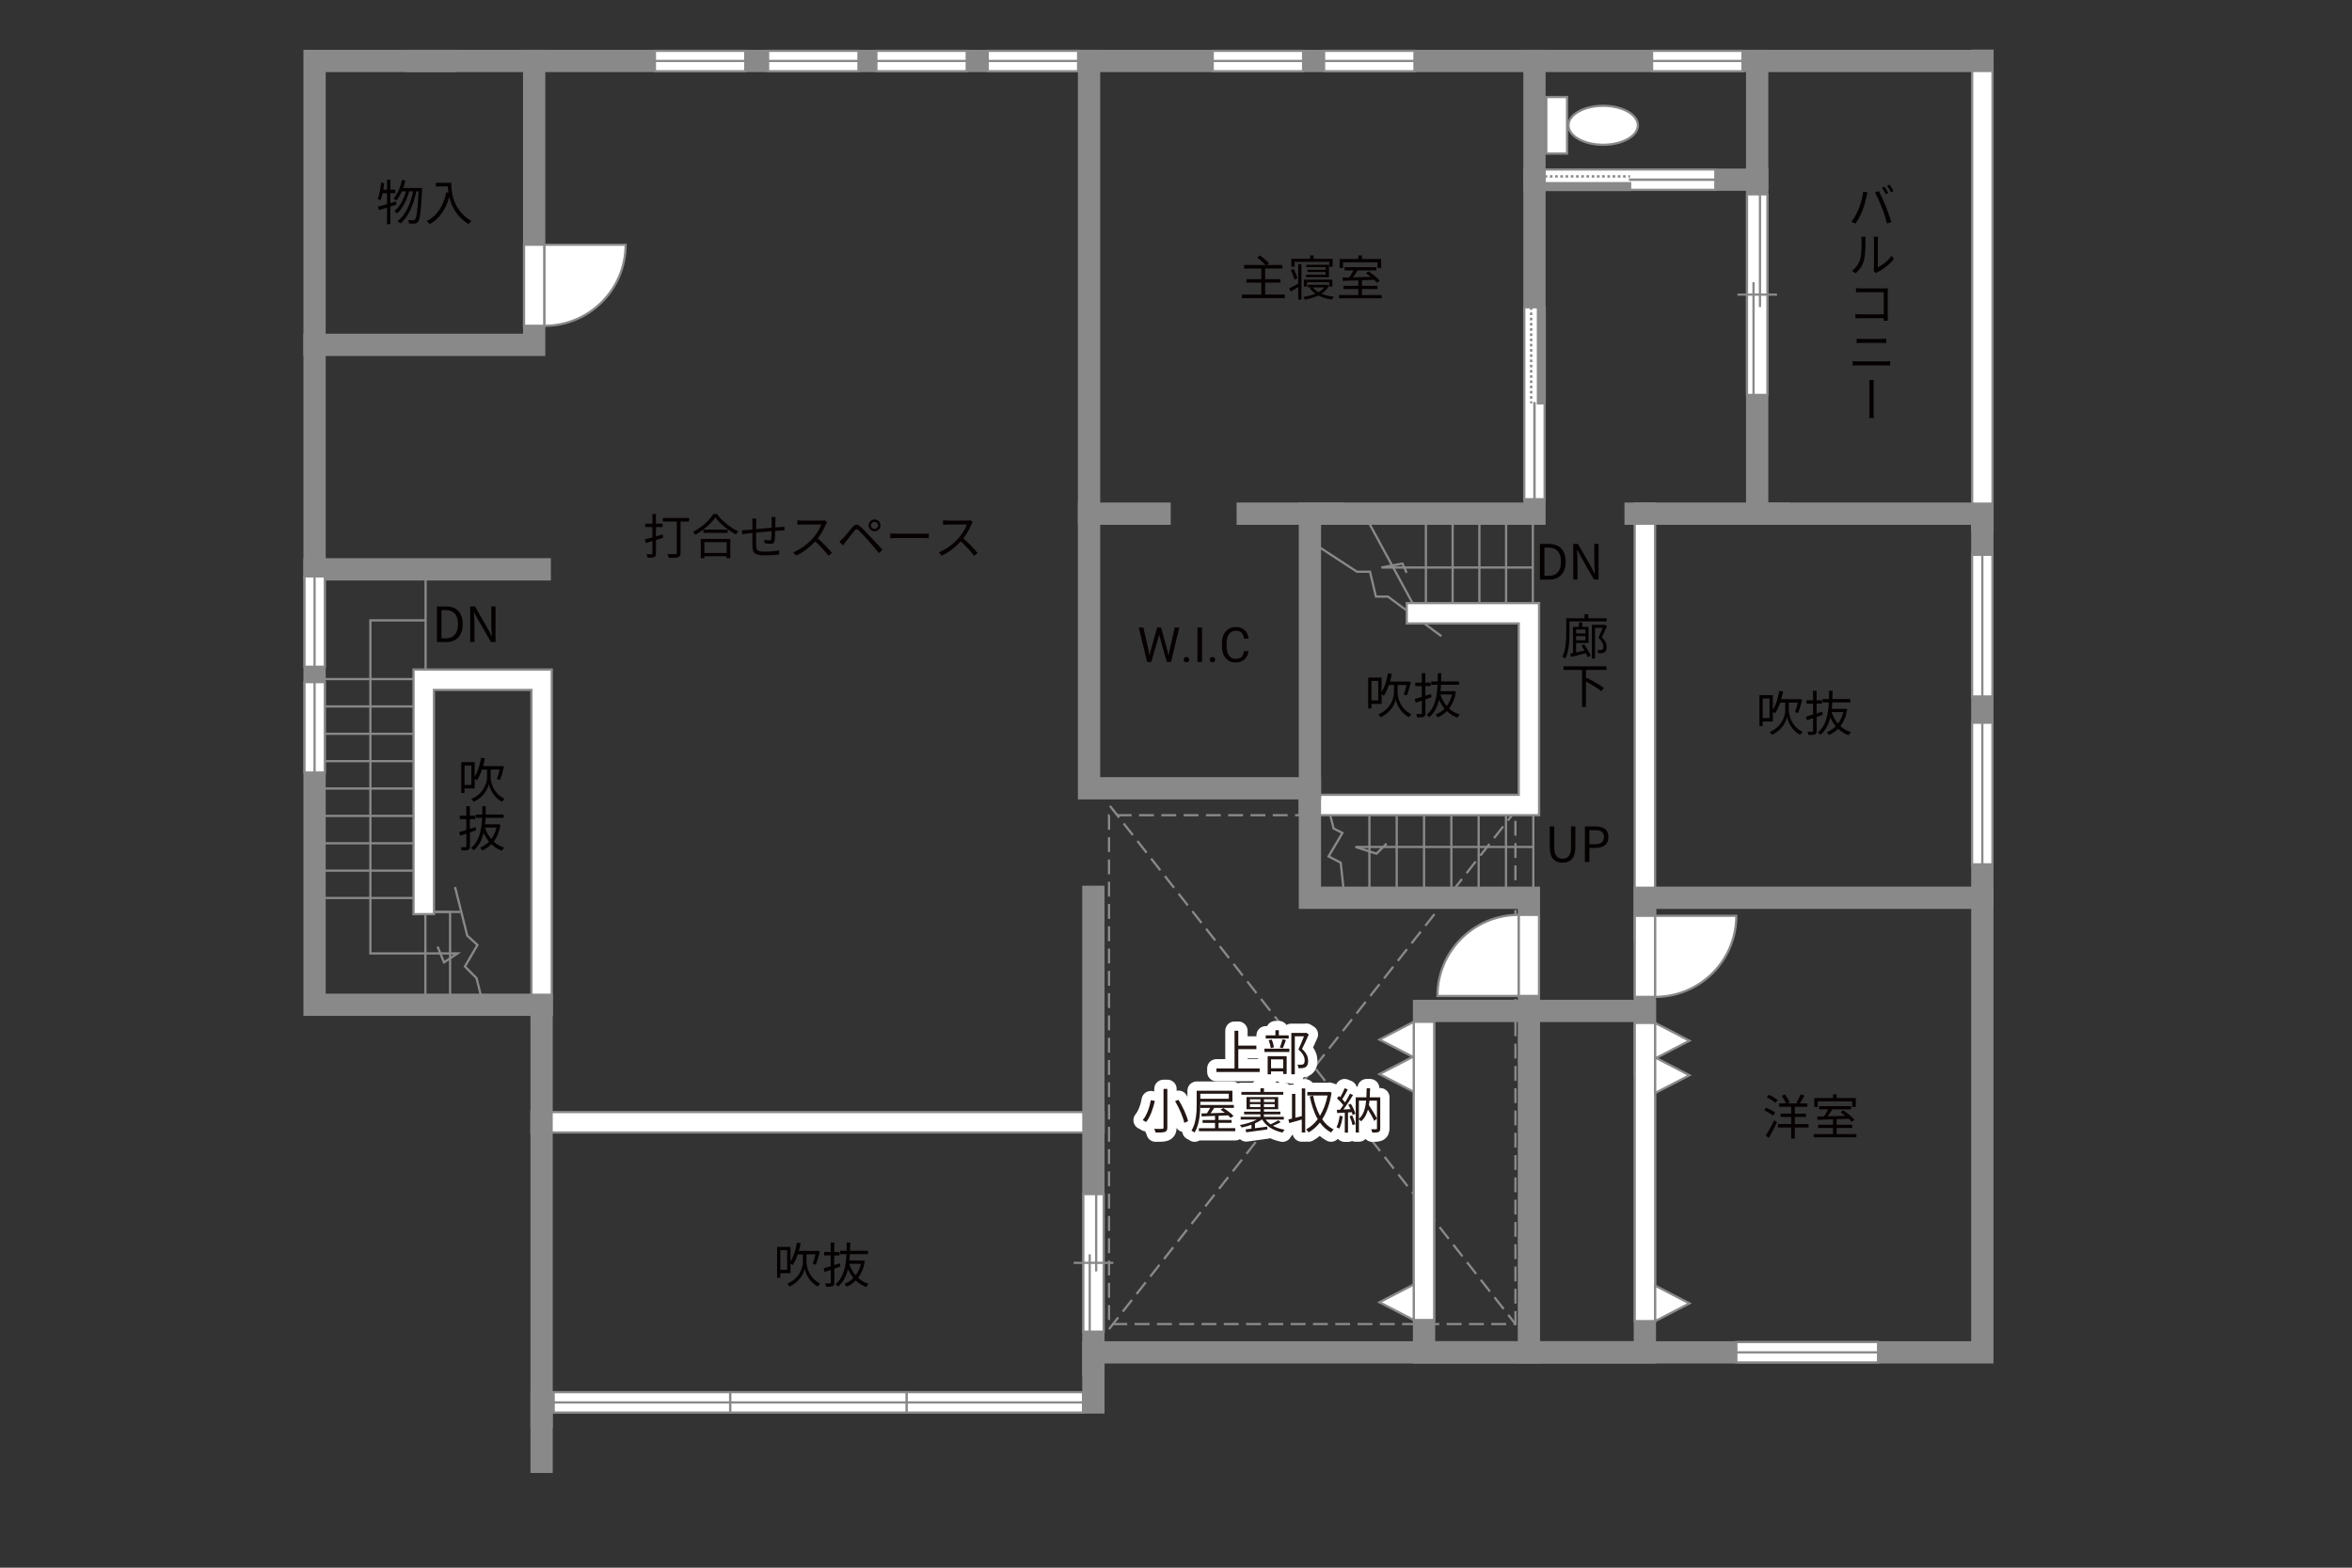 <?xml version="1.0" encoding="UTF-8"?><svg xmlns="http://www.w3.org/2000/svg" viewBox="0 0 630 420"><rect x="0" y="0" width="630" height="420" fill="#333333" stroke="none"/><defs><style>.cls-1{fill:#040000;}.cls-2{fill:#060001;}.cls-3,.cls-4{fill:#fff;}.cls-5{fill:#231815;}.cls-6{fill:#888988;}.cls-7{stroke-dasharray:0 0 0 0 .7 0 0 .7;}.cls-7,.cls-8,.cls-9,.cls-10,.cls-11,.cls-12,.cls-13{fill:none;}.cls-7,.cls-9{stroke:#888988;}.cls-7,.cls-9,.cls-10{stroke-width:.65px;}.cls-8{stroke:#fff;stroke-linejoin:round;stroke-width:4.97px;}.cls-10,.cls-11,.cls-4,.cls-12,.cls-13{stroke:#898989;}.cls-11{stroke-linecap:square;stroke-width:5.97px;}.cls-4,.cls-12,.cls-13{stroke-width:.6px;}.cls-13{stroke-dasharray:0 0 3.98 1.99;}</style></defs><g id="kan"><line class="cls-12" x1="115.62" y1="244.31" x2="123.35" y2="244.31"/><polyline class="cls-12" points="121.89 237.66 125.16 250.68 127.89 253.17 124.53 258.94 127.64 262.05 128.92 267.11"/><rect class="cls-12" x="113.94" y="244.31" width="6.62" height="24.05"/><line class="cls-12" x1="112.45" y1="240.58" x2="85.42" y2="240.58"/><line class="cls-12" x1="112.45" y1="233.25" x2="85.42" y2="233.25"/><line class="cls-12" x1="112.45" y1="225.92" x2="85.42" y2="225.92"/><line class="cls-12" x1="112.45" y1="218.59" x2="85.42" y2="218.59"/><line class="cls-12" x1="112.45" y1="211.25" x2="85.42" y2="211.25"/><line class="cls-12" x1="112.45" y1="203.92" x2="85.42" y2="203.92"/><line class="cls-12" x1="112.45" y1="196.59" x2="85.42" y2="196.59"/><line class="cls-12" x1="112.45" y1="189.26" x2="85.42" y2="189.26"/><line class="cls-12" x1="112.45" y1="181.93" x2="85.42" y2="181.93"/><line class="cls-12" x1="114" y1="179.38" x2="114" y2="154.77"/><polyline class="cls-12" points="114 166.2 99.21 166.2 99.21 255.43 122.54 255.43 118.93 257.84 117.21 253.61"/><polyline class="cls-12" points="355.84 216.54 357.22 221.97 359.58 223.15 355.87 229.44 359.12 231.12 359.94 238.76"/><line class="cls-12" x1="366.81" y1="217.84" x2="366.81" y2="238.25"/><line class="cls-12" x1="374.12" y1="217.84" x2="374.12" y2="238.25"/><line class="cls-12" x1="381.44" y1="217.84" x2="381.44" y2="238.25"/><line class="cls-12" x1="388.76" y1="217.84" x2="388.76" y2="238.25"/><line class="cls-12" x1="396.07" y1="217.84" x2="396.07" y2="238.25"/><line class="cls-12" x1="403.39" y1="217.84" x2="403.39" y2="238.25"/><line class="cls-12" x1="410.71" y1="217.84" x2="410.71" y2="238.25"/><polyline class="cls-12" points="410.71 226.91 363.07 226.91 368.7 228.71 371.4 226.01"/><polyline class="cls-12" points="386.08 170.43 371.75 159.83 368.55 159.83 366.96 153.16 363.45 153.16 352.92 146.29"/><line class="cls-12" x1="378.36" y1="161.57" x2="365.94" y2="138.71"/><line class="cls-12" x1="381.94" y1="138.93" x2="381.94" y2="162.48"/><line class="cls-12" x1="389.1" y1="138.93" x2="389.1" y2="162.48"/><line class="cls-12" x1="396.26" y1="138.93" x2="396.26" y2="162.48"/><line class="cls-12" x1="403.42" y1="138.93" x2="403.42" y2="162.48"/><line class="cls-12" x1="410.58" y1="138.93" x2="410.58" y2="162.48"/><polyline class="cls-12" points="410.58 152.04 370.01 152.04 375.66 150.98 376.78 153.47"/><polyline class="cls-13" points="350.87 218.4 297.06 218.4 297.06 354.73 405.92 354.73 405.92 216.41"/><line class="cls-13" x1="297.31" y1="215.91" x2="405.92" y2="354.73"/><line class="cls-13" x1="297.06" y1="356.09" x2="405.3" y2="218.03"/></g><g id="_外壁"><polygon class="cls-4" points="142.34 271.92 142.34 184.85 116.24 184.85 116.24 244.91 110.77 244.91 110.77 179.38 147.8 179.38 147.8 269.19 147.81 271.92 142.34 271.92 142.34 271.92"/><polygon class="cls-4" points="142.34 303.4 142.34 297.93 295.61 297.93 295.61 303.4 142.34 303.4 142.34 303.4"/><polygon class="cls-4" points="437.86 252.2 437.86 134.89 443.33 134.89 443.33 252.2 437.86 252.2 437.86 252.2"/><polygon class="cls-4" points="350.87 218.4 348.13 218.4 348.13 212.93 406.79 212.93 406.79 167.03 376.8 167.03 376.8 161.57 412.26 161.57 412.26 218.4 350.87 218.4 350.87 218.4"/><polygon class="cls-4" points="528.25 142.34 528.25 13.6 533.71 13.6 533.71 142.34 528.25 142.34 528.25 142.34"/><line class="cls-11" x1="111.77" y1="16.33" x2="530.98" y2="16.33"/><polyline class="cls-11" points="470.67 16.33 470.67 137.62 530.98 137.62 530.98 362.31 292.87 362.31 292.87 375.73 145.07 375.73 145.07 391.64"/><polyline class="cls-11" points="145.07 379.54 145.07 269.19 84.26 269.19 84.26 16.33 119.22 16.33"/><line class="cls-11" x1="292.87" y1="365.79" x2="292.87" y2="240.27"/><rect class="cls-11" x="381.44" y="270.84" width="59.15" height="91.47"/><polyline class="cls-11" points="440.59 285.26 440.59 240.52 530.98 240.52"/><polyline class="cls-11" points="409.53 362.31 409.53 240.52 350.87 240.52 350.87 137.62 411.02 137.62 411.02 16.33"/><line class="cls-11" x1="411.02" y1="48.14" x2="470.67" y2="48.14"/><line class="cls-11" x1="476.38" y1="137.62" x2="438.11" y2="137.62"/><polyline class="cls-11" points="291.71 16.33 291.71 211.19 350.87 211.19"/><line class="cls-11" x1="357.08" y1="137.62" x2="334.22" y2="137.62"/><line class="cls-11" x1="310.6" y1="137.62" x2="291.71" y2="137.62"/><polyline class="cls-11" points="84.26 92.39 143.08 92.39 143.08 16.33"/><line class="cls-11" x1="144.57" y1="152.53" x2="84.26" y2="152.53"/></g><g id="_建距"><g><polygon class="cls-4" points="84.26 182.75 81.55 182.75 81.55 206.97 87.01 206.97 87.01 182.75 84.26 182.75"/><line class="cls-12" x1="84.26" y1="206.97" x2="84.26" y2="182.75"/></g><g><polygon class="cls-4" points="84.26 154.42 81.55 154.42 81.55 178.63 87.01 178.63 87.01 154.42 84.26 154.42"/><line class="cls-12" x1="84.26" y1="178.63" x2="84.26" y2="154.42"/></g><g><polygon class="cls-4" points="199.63 16.33 199.63 13.62 175.42 13.62 175.42 19.09 199.63 19.09 199.63 16.33"/><line class="cls-12" x1="175.42" y1="16.33" x2="199.63" y2="16.33"/></g><g><polygon class="cls-4" points="229.95 16.33 229.95 13.62 205.74 13.62 205.74 19.09 229.95 19.09 229.95 16.33"/><line class="cls-12" x1="205.74" y1="16.33" x2="229.95" y2="16.33"/></g><g><polygon class="cls-4" points="258.95 16.33 258.95 13.62 234.74 13.62 234.74 19.09 258.95 19.09 258.95 16.33"/><line class="cls-12" x1="234.74" y1="16.33" x2="258.95" y2="16.33"/></g><g><polygon class="cls-4" points="288.78 16.33 288.78 13.62 264.56 13.62 264.56 19.09 288.78 19.09 288.78 16.33"/><line class="cls-12" x1="264.56" y1="16.33" x2="288.78" y2="16.33"/></g><g><polygon class="cls-4" points="349.05 16.33 349.05 13.62 324.83 13.62 324.83 19.09 349.05 19.09 349.05 16.33"/><line class="cls-12" x1="324.83" y1="16.33" x2="349.05" y2="16.33"/></g><g><polygon class="cls-4" points="378.88 16.33 378.88 13.62 354.66 13.62 354.66 19.09 378.88 19.09 378.88 16.33"/><line class="cls-12" x1="354.66" y1="16.33" x2="378.88" y2="16.33"/></g><g><polygon class="cls-4" points="466.74 16.33 466.74 13.62 442.52 13.62 442.52 19.09 466.74 19.09 466.74 16.33"/><line class="cls-12" x1="442.52" y1="16.33" x2="466.74" y2="16.33"/></g><g><polygon class="cls-4" points="530.98 186.59 533.69 186.59 533.69 148.63 528.23 148.63 528.23 186.59 530.98 186.59"/><line class="cls-12" x1="530.98" y1="148.63" x2="530.98" y2="186.59"/></g><g><polygon class="cls-4" points="530.98 231.57 533.69 231.57 533.69 193.62 528.23 193.62 528.23 231.57 530.98 231.57"/><line class="cls-12" x1="530.98" y1="193.62" x2="530.98" y2="231.57"/></g><g><polygon class="cls-4" points="465.09 362.31 465.09 365.02 503.05 365.02 503.05 359.55 465.09 359.55 465.09 362.31"/><line class="cls-12" x1="503.05" y1="362.31" x2="465.09" y2="362.31"/></g><g><polygon class="cls-4" points="242.83 375.73 242.83 378.44 290.1 378.44 290.1 372.98 242.83 372.98 242.83 375.73"/><line class="cls-12" x1="290.1" y1="375.73" x2="242.83" y2="375.73"/></g><g><polygon class="cls-4" points="195.57 375.73 195.57 378.44 242.83 378.44 242.83 372.98 195.57 372.98 195.57 375.73"/><line class="cls-12" x1="242.83" y1="375.73" x2="195.57" y2="375.73"/></g><g><polygon class="cls-4" points="148.3 375.73 148.3 378.44 195.57 378.44 195.57 372.98 148.3 372.98 148.3 375.73"/><line class="cls-12" x1="195.57" y1="375.73" x2="148.3" y2="375.73"/></g><g><polygon class="cls-4" points="143.08 87.29 140.37 87.29 140.37 65.56 145.84 65.56 145.84 87.29 143.08 87.29"/><path class="cls-4" d="M145.84,87.29v-21.73h21.74c0,12-9.73,21.73-21.74,21.73"/></g><g><polygon class="cls-4" points="409.53 245.1 412.24 245.1 412.24 266.83 406.77 266.83 406.77 245.1 409.53 245.1"/><path class="cls-4" d="M406.77,245.1v21.73h-21.74c0-12,9.73-21.73,21.74-21.73"/></g><g><polygon class="cls-4" points="440.59 267.08 437.88 267.08 437.88 245.35 443.35 245.35 443.35 267.08 440.59 267.08"/><path class="cls-4" d="M443.35,267.08v-21.73h21.74c0,12-9.73,21.73-21.74,21.73"/></g><g><polygon class="cls-4" points="292.87 319.91 290.16 319.91 290.16 356.76 295.63 356.76 295.63 319.91 292.87 319.91"/><line class="cls-12" x1="298.19" y1="338.33" x2="287.6" y2="338.33"/><line class="cls-12" x1="293.62" y1="340.62" x2="293.62" y2="319.91"/><line class="cls-12" x1="291.89" y1="356.76" x2="291.89" y2="336.05"/></g><g><polygon class="cls-4" points="470.67 52.06 467.95 52.06 467.95 105.81 473.42 105.81 473.42 52.06 470.67 52.06"/><line class="cls-12" x1="475.98" y1="78.93" x2="465.39" y2="78.93"/><line class="cls-12" x1="471.42" y1="82.26" x2="471.42" y2="52.06"/><line class="cls-12" x1="469.69" y1="105.81" x2="469.69" y2="75.6"/></g><g><g><polygon class="cls-4" points="440.59 353.95 437.88 353.95 437.88 274.05 443.35 274.05 443.35 353.95 440.59 353.95"/><polygon class="cls-4" points="443.35 353.95 452.53 349.19 443.35 344.43 443.35 353.95"/></g><polygon class="cls-4" points="443.35 283.57 452.53 278.82 443.35 274.05 443.35 283.57"/><polygon class="cls-4" points="443.35 292.83 452.53 288.07 443.35 283.31 443.35 292.83"/></g><g><g><polygon class="cls-4" points="381.44 353.65 384.15 353.65 384.15 273.75 378.68 273.75 378.68 353.65 381.44 353.65"/><polygon class="cls-4" points="378.68 353.65 369.5 348.89 378.68 344.13 378.68 353.65"/></g><polygon class="cls-4" points="378.68 283.27 369.5 278.52 378.68 273.75 378.68 283.27"/><polygon class="cls-4" points="378.68 292.53 369.5 287.77 378.68 283.01 378.68 292.53"/></g><g><polygon class="cls-4" points="410.99 82.32 408.28 82.32 408.28 133.75 413.74 133.75 413.74 82.32 410.99 82.32"/><rect class="cls-6" x="411.97" y="82.32" width="1.77" height="25.71"/><rect class="cls-9" x="411.97" y="82.32" width="1.77" height="25.71"/><line class="cls-7" x1="410.13" y1="82.32" x2="410.13" y2="108.04"/><path class="cls-3" d="M411.02,108.03l-.07,25.71,.07-25.71Z"/><line class="cls-10" x1="411.02" y1="107.71" x2="411.02" y2="133.81"/></g><g><polygon class="cls-4" points="413.75 48.12 413.75 45.4 459.47 45.4 459.47 50.87 413.75 50.87 413.75 48.12"/><rect class="cls-6" x="413.75" y="49.1" width="22.86" height="1.77"/><rect class="cls-9" x="413.75" y="49.1" width="22.86" height="1.77"/><line class="cls-7" x1="413.75" y1="47.26" x2="436.61" y2="47.26"/><path class="cls-3" d="M436.61,48.14l22.86-.07-22.86,.07Z"/><line class="cls-10" x1="436.32" y1="48.14" x2="459.53" y2="48.14"/></g><g><rect class="cls-4" x="414.19" y="25.99" width="5.56" height="15.15"/><path class="cls-4" d="M429.42,28.34c-5.13,0-9.3,2.34-9.3,5.23s4.17,5.22,9.3,5.22,9.3-2.34,9.3-5.22-4.16-5.23-9.3-5.23Z"/></g></g><g id="_文字"><g><path class="cls-2" d="M177.63,144.08c-.64,.2-1.29,.4-1.92,.59v3.6c0,.56-.13,.81-.47,.96-.34,.17-.87,.18-1.77,.18-.04-.26-.18-.65-.31-.91,.62,.01,1.18,.01,1.34,.01,.18,0,.26-.06,.26-.26v-3.29c-.64,.18-1.24,.36-1.77,.52l-.29-.97c.57-.14,1.29-.34,2.05-.53v-2.77h-1.94v-.92h1.94v-2.59h.95v2.59h1.79v.92h-1.79v2.48l1.81-.51,.12,.9Zm6.96-4.35h-2.3v8.41c0,.66-.17,.99-.64,1.14-.47,.18-1.27,.19-2.5,.19-.06-.29-.25-.77-.4-1.04,.95,.04,1.9,.04,2.17,.03,.25-.01,.35-.09,.35-.34v-8.4h-3.71v-.95h7.02v.95Z"/><path class="cls-2" d="M192.05,137.71c1.38,1.91,3.67,3.72,5.71,4.64-.23,.22-.47,.56-.64,.83-2.02-1.05-4.29-2.87-5.5-4.54-1.07,1.59-3.17,3.43-5.39,4.62-.12-.22-.38-.56-.6-.77,2.26-1.14,4.43-3.12,5.45-4.78h.98Zm-4.33,6.67h7.9v5.17h-.99v-.53h-5.97v.53h-.95v-5.17Zm7.19-2.48v.86h-6.51v-.86h6.51Zm-6.24,3.35v2.9h5.97v-2.9h-5.97Z"/><path class="cls-2" d="M207.7,139.47c-.01,.6-.01,1.25-.03,1.82,.52-.04,1.01-.06,1.44-.09,.34-.03,.7-.05,1.01-.06v1.01c-.21-.01-.7,0-1.03,0-.39,.01-.88,.04-1.46,.08-.03,.95-.05,2.11-.18,2.72-.12,.57-.4,.74-1,.74-.47,0-1.37-.12-1.72-.18l.03-.9c.44,.1,1,.17,1.3,.17s.46-.05,.49-.35c.07-.43,.12-1.31,.14-2.13-1.34,.1-2.86,.26-4.16,.39-.01,1.34-.01,2.69,0,3.2,.04,1.4,.06,1.9,2.31,1.9,1.4,0,3.02-.16,3.86-.31l-.04,1.1c-.87,.09-2.46,.21-3.77,.21-3,0-3.29-.69-3.35-2.76-.01-.56-.01-1.94-.01-3.24-.57,.07-1.05,.12-1.39,.16-.4,.05-.96,.13-1.31,.18l-.12-1.07c.4,0,.88-.03,1.35-.08,.33-.03,.85-.08,1.47-.13,.01-.87,.01-1.59,.01-1.81,0-.4-.03-.7-.08-1.1h1.13c-.03,.3-.05,.65-.05,1.05,0,.43,0,1.07-.01,1.75,1.27-.12,2.78-.26,4.17-.38v-1.86c0-.29-.03-.75-.07-.97h1.11c-.04,.22-.05,.66-.07,.94Z"/><path class="cls-2" d="M221.22,140.43c-.44,1.12-1.26,2.64-2.18,3.81,1.37,1.17,2.95,2.86,3.8,3.89l-.91,.78c-.87-1.14-2.25-2.68-3.58-3.86-1.39,1.5-3.15,2.92-5.07,3.8l-.83-.87c2.09-.82,4.02-2.37,5.36-3.86,.88-1,1.83-2.54,2.16-3.61h-5.07c-.46,0-1.17,.05-1.31,.07v-1.18c.18,.03,.92,.08,1.31,.08h5.02c.43,0,.77-.04,.98-.1l.66,.51c-.08,.1-.25,.39-.33,.57Z"/><path class="cls-2" d="M225.76,144.27c.61-.62,1.74-2.07,2.56-3.03,.7-.82,1.31-.96,2.2-.13,.79,.75,1.9,1.91,2.67,2.73,.87,.92,2.17,2.34,3.17,3.41l-.9,.95c-.92-1.12-2.07-2.44-2.9-3.39-.75-.86-1.96-2.15-2.51-2.68-.51-.49-.75-.44-1.2,.09-.62,.77-1.7,2.18-2.3,2.91-.26,.32-.55,.73-.74,1l-.98-.99c.34-.29,.57-.52,.92-.87Zm8.5-5.1c.87,0,1.57,.72,1.57,1.59s-.7,1.57-1.57,1.57-1.59-.7-1.59-1.57,.71-1.59,1.59-1.59Zm0,2.54c.52,0,.95-.43,.95-.95s-.43-.95-.95-.95-.96,.42-.96,.95,.43,.95,.96,.95Z"/><path class="cls-2" d="M240.28,142.99h7.12c.65,0,1.12-.04,1.4-.06v1.27c-.26-.01-.81-.06-1.39-.06h-7.14c-.71,0-1.4,.03-1.81,.06v-1.27c.39,.03,1.08,.06,1.81,.06Z"/><path class="cls-2" d="M260.22,140.43c-.44,1.12-1.26,2.64-2.18,3.81,1.37,1.17,2.95,2.86,3.8,3.89l-.91,.78c-.87-1.14-2.25-2.68-3.58-3.86-1.39,1.5-3.15,2.92-5.07,3.8l-.83-.87c2.09-.82,4.02-2.37,5.36-3.86,.88-1,1.83-2.54,2.16-3.61h-5.07c-.46,0-1.17,.05-1.31,.07v-1.18c.18,.03,.92,.08,1.31,.08h5.02c.43,0,.77-.04,.98-.1l.66,.51c-.08,.1-.25,.39-.33,.57Z"/></g><g><path class="cls-2" d="M474.94,298.89c-.52-.44-1.55-1.04-2.39-1.42l.52-.7c.83,.32,1.88,.88,2.4,1.31l-.53,.81Zm-1.98,5.36c.66-1,1.6-2.69,2.31-4.16l.71,.61c-.64,1.37-1.5,2.98-2.21,4.17l-.82-.62Zm.81-10.95c.83,.35,1.86,.94,2.38,1.42l-.57,.77c-.49-.47-1.51-1.11-2.34-1.5l.53-.69Zm10.66,8.78h-3.67v2.98h-.98v-2.98h-3.55v-.92h3.55v-1.91h-2.85v-.88h2.85v-1.85h-3.22v-.91h1.81c-.22-.59-.69-1.43-1.13-2.04l.86-.35c.49,.64,1.03,1.52,1.23,2.11l-.62,.29h2.98l-.53-.2c.39-.61,.9-1.56,1.17-2.24l1.01,.34c-.39,.73-.86,1.53-1.25,2.09h2.03v.91h-3.35v1.85h2.95v.88h-2.95v1.91h3.67v.92Z"/><path class="cls-2" d="M497.25,303.82v.87h-11.44v-.87h5.17v-1.62h-3.99v-.86h3.99v-1.46c-1.57,.05-3.03,.09-4.17,.13l-.05-.88c.53-.01,1.14-.01,1.81-.03,.38-.56,.79-1.27,1.1-1.89h-2.39v-.86h8.54v.86h-5.04c-.36,.61-.79,1.29-1.2,1.86,1.46-.04,3.09-.08,4.72-.13-.43-.35-.88-.69-1.3-.98l.69-.48c1.09,.69,2.41,1.74,3.02,2.5l-.73,.55c-.2-.23-.46-.51-.77-.79-1.08,.04-2.18,.08-3.25,.1v1.5h4.16v.86h-4.16v1.62h5.29Zm-10.36-7.27h-.92v-2.39h5.02v-.96h.97v.96h5.12v2.39h-.96v-1.5h-9.23v1.5Z"/></g><g><path class="cls-1" d="M499.07,51.34l1.16,.23c-.09,.27-.18,.65-.23,.92-.18,.81-.62,2.67-1.14,3.94-.46,1.16-1.16,2.46-1.86,3.48l-1.1-.47c.81-1.05,1.51-2.38,1.95-3.43,.55-1.31,1.08-3.22,1.23-4.68Zm3.15,.21l1.04-.35c.48,.92,1.3,2.67,1.83,4,.51,1.24,1.18,3.17,1.52,4.32l-1.16,.36c-.33-1.29-.87-3-1.4-4.34-.51-1.3-1.29-3.05-1.83-3.99Zm3.58,.16l-.7,.31c-.23-.51-.66-1.27-1-1.75l.66-.29c.31,.46,.77,1.23,1.04,1.73Zm1.4-.52l-.68,.31c-.29-.55-.69-1.26-1.05-1.73l.66-.3c.34,.47,.82,1.26,1.07,1.72Z"/><path class="cls-1" d="M498.27,69.45c.36-1.16,.36-3.68,.36-5.08,0-.38-.03-.65-.08-.91h1.17c-.01,.14-.05,.53-.05,.9,0,1.4-.01,4.04-.39,5.37-.36,1.35-1.18,2.59-2.25,3.47l-.96-.65c1.07-.77,1.82-1.89,2.2-3.09Zm3.68,2.44v-7.55c0-.48-.06-.85-.08-.94h1.17c-.01,.09-.05,.46-.05,.94v7.28c1.16-.53,2.72-1.68,3.67-3.09l.61,.86c-1.09,1.47-2.83,2.77-4.3,3.5-.21,.1-.35,.21-.44,.27l-.66-.55c.05-.19,.09-.46,.09-.71Z"/><path class="cls-1" d="M498.52,77.26h6.21c.31,0,.69-.01,.94-.03-.01,.29-.03,.68-.03,.97v6.53c0,.46,.04,1.01,.05,1.21h-1.14c.01-.13,.01-.4,.03-.7h-6.16c-.52,0-1.09,.03-1.44,.05v-1.14c.33,.03,.88,.07,1.4,.07h6.2v-5.95h-6.06c-.47,0-1.08,.03-1.38,.04v-1.12c.42,.04,.97,.08,1.38,.08Z"/><path class="cls-1" d="M497.58,96.81h7.55c.38,0,.78-.03,1.16-.06v1.2c-.39-.04-.82-.06-1.16-.06h-7.55c-.46,0-.9,.03-1.33,.06v-1.2c.43,.04,.87,.06,1.33,.06Zm1-6.01h5.41c.46,0,.9-.03,1.25-.05v1.16c-.35-.03-.83-.04-1.25-.04h-5.41c-.44,0-.86,.03-1.25,.04v-1.16c.4,.03,.83,.05,1.25,.05Z"/><path class="cls-1" d="M500.74,103.24c0-.36,0-1.01-.06-1.44h1.26c-.08,.43-.08,1.08-.08,1.43v6.99c-.01,.39-.01,1.2,.08,1.78h-1.27c.08-.58,.08-1.33,.08-1.78v-6.98Z"/></g><g><path class="cls-2" d="M344.14,78.92v.95h-11.49v-.95h5.2v-3.2h-4v-.92h4v-2.85h-4.6v-.95h5.71c-.51-.6-1.43-1.42-2.21-1.99l.78-.55c.83,.6,1.87,1.48,2.38,2.09l-.61,.44h4.2v.95h-4.62v2.85h4.08v.92h-4.08v3.2h5.27Z"/><path class="cls-2" d="M347.74,70.76h.87v9.52h-.87v-3.35c-.69,.4-1.39,.81-2,1.17l-.43-.84c.62-.29,1.52-.78,2.43-1.26v-5.23Zm-1.01,4.16c-.14-.68-.57-1.74-.98-2.52l.75-.33c.43,.79,.85,1.81,1.01,2.48l-.79,.36Zm.03-3.47h-.87v-2.11h5.01v-.92h.95v.92h5.1v2.11h-.9v-1.3h-9.28v1.3Zm9.21,5.07c-.44,.9-1.14,1.61-2,2.17,.96,.4,2.11,.69,3.32,.82-.2,.2-.43,.55-.52,.75-1.35-.18-2.59-.56-3.63-1.1-1.09,.55-2.35,.91-3.63,1.12-.08-.21-.26-.55-.4-.74,1.13-.16,2.26-.43,3.25-.85-.62-.43-1.14-.94-1.52-1.52l.52-.18h-1.05v-.68h4.98l.16-.04,.53,.25Zm.05,.25v-1.16h-5.93v1.16h-.83v-1.86h7.62v1.86h-.86Zm-.94-3.17v-.73h-4.86v-.6h4.86v-.69h-5.2v-.65h6.1v3.33h-6.16v-.66h5.26Zm-3.46,3.39c.38,.49,.9,.94,1.53,1.3,.64-.35,1.17-.78,1.57-1.3h-3.11Z"/><path class="cls-2" d="M370.11,79.05v.87h-11.44v-.87h5.17v-1.62h-3.99v-.86h3.99v-1.46c-1.57,.05-3.03,.09-4.17,.13l-.05-.88c.53-.01,1.14-.01,1.81-.03,.38-.56,.79-1.27,1.1-1.89h-2.39v-.86h8.54v.86h-5.04c-.36,.61-.79,1.29-1.2,1.86,1.46-.04,3.09-.08,4.72-.13-.43-.35-.88-.69-1.3-.98l.69-.48c1.09,.69,2.41,1.74,3.02,2.5l-.73,.55c-.2-.23-.46-.51-.77-.79-1.08,.04-2.18,.08-3.25,.1v1.5h4.16v.86h-4.16v1.62h5.29Zm-10.36-7.27h-.92v-2.39h5.02v-.96h.97v.96h5.12v2.39h-.96v-1.5h-9.23v1.5Z"/></g><g><path class="cls-1" d="M104.56,55.35v4.73h-.9v-4.45c-.77,.23-1.51,.47-2.15,.66l-.26-.92c.66-.18,1.5-.4,2.41-.69v-2.9h-1.18c-.16,.73-.34,1.39-.57,1.92-.17-.12-.53-.35-.74-.43,.49-1.11,.74-2.74,.9-4.33l.85,.14c-.07,.58-.16,1.18-.25,1.75h1v-2.64h.9v2.64h1.33v.94h-1.33v2.65l1.51-.47,.13,.86-1.64,.52Zm8.5-4.98s0,.38-.01,.49c-.29,5.89-.57,7.9-1.09,8.55-.25,.34-.51,.46-.9,.49-.35,.05-.91,.04-1.48,0-.01-.29-.1-.69-.27-.95,.58,.05,1.11,.07,1.37,.07,.21,0,.34-.05,.48-.22,.42-.46,.7-2.38,.96-7.53h-.62c-.65,3.41-2.08,6.87-4.24,8.58-.18-.21-.52-.44-.81-.58,2.13-1.53,3.54-4.73,4.21-8h-1.07c-.58,2.22-1.78,4.65-3.2,5.89-.18-.2-.49-.42-.77-.56,1.38-1.08,2.54-3.25,3.13-5.33h-1.12c-.43,.95-.92,1.81-1.48,2.47-.16-.16-.55-.43-.74-.56,1.07-1.16,1.85-3.03,2.28-4.99l.88,.18c-.16,.69-.35,1.35-.57,1.99h5.06Z"/><path class="cls-1" d="M120.88,48.99c0,2.3,.3,7.2,5.4,10.23-.22,.16-.61,.57-.78,.81-3.2-1.94-4.58-4.78-5.16-7.24-.96,3.37-2.6,5.73-5.19,7.25-.18-.2-.61-.6-.87-.77,2.87-1.5,4.47-4.11,5.27-7.75l.57,.09c-.09-.6-.14-1.17-.17-1.66h-3.2v-.96h4.13Z"/></g><g><path class="cls-1" d="M131.42,208.27c-.01,1.05,.6,4.24,3.67,5.71-.17,.21-.46,.61-.6,.83-2.37-1.2-3.35-3.68-3.56-4.8-.2,1.16-1.29,3.56-4.06,4.8-.12-.19-.39-.6-.58-.78,3.52-1.51,4.19-4.65,4.17-5.76v-2.09h-1.36c-.38,1.11-.83,2.09-1.35,2.86-.13-.1-.38-.27-.6-.4v2.59h-2.73v1.22h-.86v-8.27h3.59v3.9c.82-1.31,1.4-3.16,1.73-5.07l1.01,.19c-.14,.7-.31,1.39-.49,2.05h4.75l.17-.04,.69,.18c-.31,1.24-.71,2.68-1.09,3.56l-.82-.23c.25-.65,.53-1.62,.74-2.55h-2.41v2.09Zm-5.17-3.2h-1.83v5.24h1.83v-5.24Z"/><path class="cls-1" d="M127.52,222.44c-.55,.2-1.09,.39-1.64,.57v3.71c0,.53-.13,.81-.46,.96-.35,.14-.87,.17-1.73,.16-.04-.23-.17-.64-.29-.87,.58,.01,1.12,.01,1.29,0,.17,0,.23-.05,.23-.25v-3.38l-1.64,.56-.29-.97c.53-.14,1.2-.35,1.92-.57v-2.91h-1.76v-.91h1.76v-2.54h.95v2.54h1.43v.91h-1.43v2.61l1.51-.48,.13,.87Zm6.55-1.46c-.33,1.89-.96,3.35-1.83,4.49,.79,.73,1.74,1.29,2.83,1.61-.22,.2-.49,.57-.64,.83-1.08-.38-2.01-.97-2.81-1.74-.71,.74-1.55,1.29-2.46,1.68-.12-.22-.38-.58-.56-.77,.88-.34,1.7-.86,2.39-1.57-.58-.7-1.07-1.51-1.46-2.38-.44,1.85-1.23,3.51-2.64,4.67-.14-.21-.46-.49-.7-.64,2.24-1.77,2.79-4.94,2.95-8.05h-1.69v-.9h1.73c.01-.75,.03-1.5,.03-2.21h.92c0,.71-.01,1.46-.04,2.21h4.8v.9h-4.84c-.03,.57-.07,1.16-.13,1.73h3.38l.17-.04,.58,.18Zm-4.19,.73c.38,1.16,.95,2.21,1.72,3.09,.62-.84,1.12-1.87,1.42-3.09h-3.13Z"/></g><g><path class="cls-1" d="M216.02,338.15c-.01,1.05,.6,4.24,3.67,5.71-.17,.21-.46,.61-.6,.83-2.37-1.2-3.35-3.68-3.56-4.8-.2,1.16-1.29,3.56-4.06,4.8-.12-.19-.39-.6-.58-.78,3.52-1.51,4.19-4.65,4.17-5.76v-2.09h-1.37c-.38,1.11-.83,2.09-1.35,2.86-.13-.1-.38-.27-.6-.4v2.59h-2.73v1.22h-.86v-8.27h3.59v3.9c.82-1.31,1.4-3.16,1.73-5.07l1.01,.19c-.14,.7-.31,1.39-.49,2.05h4.75l.17-.04,.69,.18c-.31,1.24-.71,2.68-1.09,3.56l-.82-.23c.25-.65,.53-1.62,.74-2.55h-2.41v2.09Zm-5.17-3.2h-1.83v5.24h1.83v-5.24Z"/><path class="cls-1" d="M225.12,339.32c-.55,.2-1.09,.39-1.64,.57v3.71c0,.53-.13,.81-.46,.96-.35,.14-.87,.17-1.73,.16-.04-.23-.17-.64-.29-.87,.59,.01,1.12,.01,1.29,0,.17,0,.23-.05,.23-.25v-3.38l-1.64,.56-.29-.97c.53-.14,1.2-.35,1.92-.57v-2.91h-1.75v-.91h1.75v-2.54h.95v2.54h1.43v.91h-1.43v2.61l1.51-.48,.13,.87Zm6.55-1.46c-.33,1.89-.96,3.35-1.83,4.49,.79,.73,1.74,1.29,2.83,1.61-.22,.2-.49,.57-.64,.83-1.08-.38-2.01-.97-2.81-1.74-.71,.74-1.55,1.29-2.46,1.68-.12-.22-.38-.58-.56-.77,.88-.34,1.7-.86,2.39-1.57-.58-.7-1.07-1.51-1.46-2.38-.44,1.85-1.24,3.51-2.64,4.67-.14-.21-.46-.49-.7-.64,2.24-1.77,2.79-4.94,2.95-8.05h-1.69v-.9h1.73c.01-.75,.03-1.5,.03-2.21h.92c0,.71-.01,1.46-.04,2.21h4.8v.9h-4.84c-.03,.57-.06,1.16-.13,1.73h3.38l.17-.04,.58,.18Zm-4.19,.73c.38,1.16,.95,2.21,1.72,3.09,.62-.84,1.12-1.87,1.42-3.09h-3.13Z"/></g><g><path class="cls-1" d="M374.35,185.62c-.01,1.05,.6,4.24,3.67,5.71-.17,.21-.46,.61-.6,.83-2.37-1.2-3.35-3.68-3.56-4.8-.2,1.16-1.29,3.56-4.06,4.8-.12-.19-.39-.6-.58-.78,3.52-1.51,4.19-4.65,4.17-5.76v-2.09h-1.37c-.38,1.11-.83,2.09-1.35,2.86-.13-.1-.38-.27-.6-.4v2.59h-2.73v1.22h-.86v-8.27h3.59v3.9c.82-1.31,1.4-3.16,1.73-5.07l1.01,.19c-.14,.7-.31,1.39-.49,2.05h4.75l.17-.04,.69,.18c-.31,1.24-.71,2.68-1.09,3.56l-.82-.23c.25-.65,.53-1.62,.74-2.55h-2.41v2.09Zm-5.17-3.2h-1.83v5.24h1.83v-5.24Z"/><path class="cls-1" d="M383.45,186.79c-.55,.2-1.09,.39-1.64,.57v3.71c0,.53-.13,.81-.46,.96-.35,.14-.87,.17-1.73,.16-.04-.23-.17-.64-.29-.87,.58,.01,1.12,.01,1.29,0,.17,0,.23-.05,.23-.25v-3.38l-1.64,.56-.29-.97c.53-.14,1.2-.35,1.92-.57v-2.91h-1.75v-.91h1.75v-2.54h.95v2.54h1.43v.91h-1.43v2.61l1.51-.48,.13,.87Zm6.55-1.46c-.32,1.89-.96,3.35-1.83,4.49,.79,.73,1.74,1.29,2.83,1.61-.22,.2-.49,.57-.64,.83-1.08-.38-2.01-.97-2.81-1.74-.71,.74-1.55,1.29-2.46,1.68-.12-.22-.38-.58-.56-.77,.88-.34,1.7-.86,2.39-1.57-.58-.7-1.07-1.51-1.46-2.38-.44,1.85-1.24,3.51-2.64,4.67-.14-.21-.46-.49-.7-.64,2.24-1.77,2.8-4.94,2.95-8.05h-1.69v-.9h1.73c.01-.75,.03-1.5,.03-2.21h.92c0,.71-.01,1.46-.04,2.21h4.8v.9h-4.84c-.03,.57-.06,1.16-.13,1.73h3.38l.17-.04,.58,.18Zm-4.19,.73c.38,1.16,.95,2.21,1.72,3.09,.62-.84,1.12-1.87,1.42-3.09h-3.13Z"/></g><g><path class="cls-1" d="M479.15,190.34c-.01,1.05,.6,4.24,3.67,5.71-.17,.21-.46,.61-.6,.83-2.37-1.2-3.35-3.68-3.56-4.8-.2,1.16-1.29,3.56-4.06,4.8-.12-.19-.39-.6-.58-.78,3.52-1.51,4.19-4.65,4.17-5.76v-2.09h-1.37c-.38,1.11-.83,2.09-1.35,2.86-.13-.1-.38-.27-.6-.4v2.59h-2.73v1.22h-.86v-8.27h3.59v3.9c.82-1.31,1.4-3.16,1.73-5.07l1.01,.19c-.14,.7-.31,1.39-.49,2.05h4.75l.17-.04,.69,.18c-.31,1.24-.71,2.68-1.09,3.56l-.82-.23c.25-.65,.53-1.62,.74-2.55h-2.41v2.09Zm-5.17-3.2h-1.83v5.24h1.83v-5.24Z"/><path class="cls-1" d="M488.25,191.51c-.55,.2-1.09,.39-1.64,.57v3.71c0,.53-.13,.81-.46,.96-.35,.14-.87,.17-1.73,.16-.04-.23-.17-.64-.29-.87,.58,.01,1.12,.01,1.29,0,.17,0,.23-.05,.23-.25v-3.38l-1.64,.56-.29-.97c.53-.14,1.2-.35,1.92-.57v-2.91h-1.75v-.91h1.75v-2.54h.95v2.54h1.43v.91h-1.43v2.61l1.51-.48,.13,.87Zm6.55-1.46c-.32,1.89-.96,3.35-1.83,4.49,.79,.73,1.74,1.29,2.83,1.61-.22,.2-.49,.57-.64,.83-1.08-.38-2.01-.97-2.81-1.74-.71,.74-1.55,1.29-2.46,1.68-.12-.22-.38-.58-.56-.77,.88-.34,1.7-.86,2.39-1.57-.58-.7-1.07-1.51-1.46-2.38-.44,1.85-1.24,3.51-2.64,4.67-.14-.21-.46-.49-.7-.64,2.24-1.77,2.8-4.94,2.95-8.05h-1.69v-.9h1.73c.01-.75,.03-1.5,.03-2.21h.92c0,.71-.01,1.46-.04,2.21h4.8v.9h-4.84c-.03,.57-.06,1.16-.13,1.73h3.38l.17-.04,.58,.18Zm-4.19,.73c.38,1.16,.95,2.21,1.72,3.09,.62-.84,1.12-1.87,1.42-3.09h-3.13Z"/></g><g><path class="cls-1" d="M420.4,166.48v3.16c0,1.98-.14,4.88-1.14,6.83-.14-.17-.53-.46-.74-.56,.92-1.82,1-4.41,1-6.27v-3.99h4.91v-1.08h.99v1.08h4.93v.83h-9.95Zm3.95,6.17c.69,.96,1.42,2.24,1.72,3.06l-.82,.36c-.1-.31-.27-.68-.47-1.07-1.4,.35-2.85,.71-3.95,1l-.25-.88c.23-.04,.48-.09,.75-.16v-7.02h1.61v-1.2h.87v1.2h1.7v4.33h-3.34v2.52c.69-.16,1.46-.34,2.24-.51-.26-.47-.55-.92-.82-1.33l.75-.31Zm-2.17-3.99v1.05h2.48v-1.05h-2.48Zm2.48,2.89v-1.14h-2.48v1.14h2.48Zm5.8-3.84c-.42,.95-.94,2.09-1.42,3.02,1.03,.99,1.31,1.82,1.31,2.56,0,.68-.17,1.17-.55,1.44-.2,.14-.44,.22-.7,.25-.3,.04-.65,.04-.99,.01-.01-.25-.1-.61-.25-.84,.33,.03,.64,.04,.86,.03,.17-.01,.33-.05,.46-.12,.21-.14,.29-.46,.29-.83-.01-.65-.29-1.44-1.33-2.38,.43-.85,.84-1.85,1.14-2.65h-2.03v8.24h-.86v-9.05h3.26l.16-.03,.64,.35Z"/><path class="cls-1" d="M424.81,179.48v2.31l.17-.19c1.55,.74,3.59,1.91,4.61,2.69l-.68,.87c-.88-.73-2.63-1.79-4.11-2.59v6.84h-1.03v-9.93h-4.97v-.96h11.48v.96h-5.49Z"/></g><g><path class="cls-1" d="M415.11,227.01v-5.6h1.21v5.64c0,2.3,.98,3.02,2.21,3.02s2.28-.71,2.28-3.02v-5.64h1.16v5.6c0,3.07-1.48,4.11-3.43,4.11s-3.42-1.04-3.42-4.11Z"/><path class="cls-1" d="M424.52,221.41h2.73c2.13,0,3.56,.73,3.56,2.81s-1.42,2.95-3.51,2.95h-1.57v3.78h-1.21v-9.54Zm2.63,4.78c1.68,0,2.47-.61,2.47-1.98s-.85-1.82-2.52-1.82h-1.37v3.8h1.42Z"/></g><g><path class="cls-1" d="M117.04,162.47h2.39c2.92,0,4.5,1.72,4.5,4.75s-1.57,4.8-4.45,4.8h-2.44v-9.54Zm2.29,8.55c2.25,0,3.35-1.4,3.35-3.81s-1.1-3.76-3.35-3.76h-1.08v7.57h1.08Z"/><path class="cls-1" d="M125.97,162.47h1.25l3.47,6.02,1.01,1.96h.06c-.06-.96-.16-2.03-.16-3.02v-4.97h1.14v9.54h-1.24l-3.47-6.02-1.03-1.96h-.05c.05,.96,.14,1.98,.14,2.98v5h-1.14v-9.54Z"/></g><g><path class="cls-1" d="M412.48,145.73h2.39c2.92,0,4.5,1.72,4.5,4.75s-1.57,4.8-4.45,4.8h-2.44v-9.54Zm2.29,8.55c2.25,0,3.35-1.4,3.35-3.81s-1.11-3.76-3.35-3.76h-1.08v7.57h1.08Z"/><path class="cls-1" d="M421.41,145.73h1.25l3.47,6.02,1.01,1.96h.07c-.07-.96-.16-2.03-.16-3.02v-4.97h1.14v9.54h-1.23l-3.47-6.02-1.03-1.96h-.05c.05,.96,.14,1.98,.14,2.98v5h-1.14v-9.54Z"/></g><g><path class="cls-2" d="M307.7,174.44l.18,1.22,.26-1.1,1.83-6.45h1.03l1.78,6.45,.25,1.12,.2-1.24,1.43-6.32h1.23l-2.24,9.24h-1.11l-1.9-6.73-.15-.71-.15,.71-1.97,6.73h-1.11l-2.23-9.24h1.22l1.46,6.33Z"/><path class="cls-2" d="M317.08,176.74c0-.2,.06-.37,.18-.51,.12-.14,.3-.2,.54-.2s.42,.07,.55,.2c.12,.13,.19,.3,.19,.51s-.06,.36-.19,.49-.31,.2-.55,.2-.42-.07-.54-.2c-.12-.13-.18-.29-.18-.49Z"/><path class="cls-2" d="M321.97,177.35h-1.22v-9.24h1.22v9.24Z"/><path class="cls-2" d="M324.04,176.74c0-.2,.06-.37,.18-.51,.12-.14,.3-.2,.54-.2s.42,.07,.55,.2c.12,.13,.19,.3,.19,.51s-.06,.36-.19,.49-.31,.2-.55,.2-.42-.07-.54-.2c-.12-.13-.18-.29-.18-.49Z"/><path class="cls-2" d="M334.42,174.42c-.11,.98-.47,1.73-1.08,2.26s-1.42,.8-2.42,.8c-1.09,0-1.97-.39-2.62-1.17-.66-.78-.99-1.83-.99-3.14v-.89c0-.86,.15-1.61,.46-2.27,.31-.65,.74-1.15,1.3-1.5,.56-.35,1.21-.52,1.96-.52,.98,0,1.77,.27,2.36,.82,.59,.55,.94,1.31,1.04,2.28h-1.22c-.11-.74-.34-1.27-.69-1.6s-.85-.5-1.48-.5c-.78,0-1.39,.29-1.83,.86s-.66,1.4-.66,2.46v.9c0,1,.21,1.8,.63,2.4,.42,.59,1,.89,1.76,.89,.68,0,1.2-.15,1.56-.46,.36-.31,.6-.84,.72-1.6h1.22Z"/></g><g><g><path class="cls-1" d="M337.41,286.24v.96h-11.58v-.96h4.85v-10.09h1.01v3.98h4.84v.96h-4.84v5.15h5.72Z"/><path class="cls-1" d="M338.69,280.95h6.68v.88h-6.68v-.88Zm6.5-2.72h-6.16v-.84h2.6v-1.39h.92v1.39h2.64v.84Zm-5.63,4.73h5.08v4.78h-.94v-.69h-3.25v.77h-.9v-4.86Zm.83-2.17c-.07-.57-.3-1.44-.57-2.11l.81-.17c.3,.64,.53,1.52,.6,2.08l-.83,.2Zm.07,3.03v2.39h3.25v-2.39h-3.25Zm2.35-3.19c.25-.6,.57-1.56,.73-2.21l.91,.22c-.27,.75-.59,1.61-.86,2.18l-.78-.2Zm7.76-3.51c-.53,1.22-1.2,2.72-1.81,3.9,1.3,1.2,1.62,2.22,1.64,3.15,0,.79-.18,1.39-.64,1.69-.23,.16-.51,.25-.84,.29-.33,.04-.75,.04-1.13,.03-.01-.27-.1-.69-.27-.96,.4,.04,.75,.04,1.03,.03,.2-.01,.4-.05,.56-.14,.27-.17,.35-.56,.35-1.03,0-.82-.36-1.78-1.68-2.91,.53-1.09,1.1-2.5,1.51-3.54h-2.46v10.19h-.94v-11.1h3.82l.16-.04,.7,.46Z"/><path class="cls-1" d="M309.33,294.95c-.42,1.89-1.17,4.21-2.34,5.66-.23-.17-.65-.4-.91-.51,1.16-1.37,1.87-3.6,2.18-5.34l1.07,.19Zm3.35-3.21v10.34c0,.71-.19,1-.65,1.17-.47,.16-1.27,.18-2.48,.17-.07-.27-.25-.73-.4-1,.95,.04,1.89,.03,2.13,.01,.27,0,.38-.09,.38-.35v-10.34h1.03Zm2.99,2.92c1.14,1.82,2.24,4.19,2.56,5.73l-1.01,.43c-.31-1.53-1.35-3.95-2.46-5.81l.91-.35Z"/><path class="cls-1" d="M321.51,295.81c0,2.22-.2,5.45-1.53,7.61-.18-.16-.6-.39-.84-.49,1.29-2.08,1.4-5.02,1.4-7.11v-3.6h9.57v2.96h-8.59v.64Zm9.37,6.45v.79h-9.75v-.79h4.32v-1.42h-3.33v-.78h3.33v-1.1c-1.35,.06-2.59,.1-3.58,.14l-.06-.79,1.47-.04c.29-.43,.61-.95,.87-1.44h-2.61v-.79h8.96v.79h-5.27c-.3,.48-.64,.99-.95,1.42,1.18-.04,2.51-.08,3.83-.13-.39-.29-.79-.57-1.17-.81l.73-.47c.96,.6,2.17,1.48,2.74,2.13l-.78,.53c-.17-.21-.4-.44-.66-.68l-2.57,.1v1.13h3.48v.78h-3.48v1.42h4.49Zm-9.37-9.23v1.34h7.63v-1.34h-7.63Z"/><path class="cls-1" d="M337.97,299.95c-.51,.36-1.13,.72-1.82,1.01v1.3c1.04-.13,2.17-.27,3.28-.42l.04,.74c-2.02,.29-4.15,.58-5.66,.78l-.17-.79c.46-.05,.99-.12,1.57-.19v-1.04c-.86,.31-1.77,.57-2.6,.73-.12-.18-.34-.49-.52-.66,1.53-.26,3.31-.79,4.56-1.46h-4.32v-.75h5.28v-.65h-4.37v-.72h4.37v-.65h-3.72v-3.26h8.48v3.26h-3.82v.65h4.41v.72h-4.41v.65h5.33v.75h-4.86c.35,.48,.79,.9,1.31,1.27,.7-.31,1.57-.75,2.09-1.09l.62,.53c-.64,.35-1.42,.69-2.09,.95,.9,.51,1.96,.86,3.15,1.05-.19,.19-.44,.53-.56,.77-2.43-.51-4.37-1.68-5.45-3.48h-.13Zm5.76-6.66h-11.21v-.75h5.1v-1h.94v1h5.17v.75Zm-8.92,1.96h2.81v-.74h-2.81v.74Zm2.81,1.33v-.77h-2.81v.77h2.81Zm3.82-2.07h-2.89v.74h2.89v-.74Zm0,1.3h-2.89v.77h2.89v-.77Z"/><path class="cls-1" d="M348.69,291.6h.92v11.8h-.92v-3.46c-1.2,.34-2.39,.68-3.35,.94l-.23-.96c.29-.07,.61-.14,.96-.23v-6.63h.9v6.4c.55-.14,1.13-.3,1.73-.45v-7.4Zm7.98,1.1c-.43,2.95-1.31,5.33-2.51,7.18,.81,1.17,1.82,2.11,3.07,2.72-.22,.17-.55,.55-.7,.81-1.2-.65-2.18-1.55-2.99-2.67-.88,1.13-1.91,2.02-3.03,2.65-.14-.23-.42-.64-.66-.81,1.14-.6,2.21-1.53,3.12-2.74-.99-1.69-1.66-3.77-2.15-6.11l.91-.17c.39,2.01,.99,3.85,1.83,5.37,.92-1.5,1.62-3.33,2.03-5.43h-5.41v-.95h5.68l.17-.05,.64,.21Z"/><path class="cls-1" d="M359.66,299.07c-.18,1.22-.49,2.47-.92,3.3-.16-.12-.55-.3-.75-.36,.43-.79,.7-1.95,.84-3.09l.83,.16Zm2.18-3.33c.53,.83,1.05,1.95,1.22,2.65l-.73,.33c-.05-.22-.13-.48-.23-.75l-1.03,.06v5.41h-.86v-5.36c-.74,.04-1.44,.08-2.04,.12l-.08-.86,.86-.04c.27-.35,.57-.77,.86-1.2-.4-.57-1.08-1.3-1.68-1.83l.49-.64c.13,.1,.25,.22,.38,.34,.44-.73,.9-1.7,1.17-2.42l.84,.34c-.44,.86-.99,1.88-1.47,2.61,.29,.29,.55,.58,.75,.84,.51-.81,.97-1.64,1.31-2.33l.82,.36c-.74,1.23-1.73,2.76-2.59,3.87l1.92-.08c-.18-.4-.39-.82-.61-1.17l.68-.27Zm.36,3.08c.35,.74,.7,1.73,.83,2.37l-.74,.25c-.13-.65-.46-1.62-.79-2.38l.7-.23Zm7.5,3.5c0,.51-.1,.79-.43,.94-.35,.16-.9,.17-1.7,.17-.04-.25-.17-.66-.3-.9,.6,.03,1.16,.01,1.34,.01,.17,0,.22-.05,.22-.23v-7.44h-2c-.04,.42-.09,.82-.16,1.22,.81,1.18,1.7,2.65,2.15,3.6l-.71,.61c-.36-.81-1.03-1.99-1.69-3.04-.35,1.29-.92,2.37-1.86,3.16-.12-.17-.35-.42-.56-.56v3.54h-.86v-9.42h2.86c.05-.78,.06-1.59,.08-2.43h.91c-.01,.85-.04,1.65-.09,2.43h2.81v8.35Zm-5.71-2.57c1.26-1.09,1.74-2.82,1.94-4.88h-1.94v4.88Z"/></g><g><path class="cls-8" d="M337.41,286.24v.96h-11.58v-.96h4.85v-10.09h1.01v3.98h4.84v.96h-4.84v5.15h5.72Z"/><path class="cls-8" d="M338.69,280.95h6.68v.88h-6.68v-.88Zm6.5-2.72h-6.16v-.84h2.6v-1.39h.92v1.39h2.64v.84Zm-5.63,4.73h5.08v4.78h-.94v-.69h-3.25v.77h-.9v-4.86Zm.83-2.17c-.07-.57-.3-1.44-.57-2.11l.81-.17c.3,.64,.53,1.52,.6,2.08l-.83,.2Zm.07,3.03v2.39h3.25v-2.39h-3.25Zm2.35-3.19c.25-.6,.57-1.56,.73-2.21l.91,.22c-.27,.75-.59,1.61-.86,2.18l-.78-.2Zm7.76-3.51c-.53,1.22-1.2,2.72-1.81,3.9,1.3,1.2,1.62,2.22,1.64,3.15,0,.79-.18,1.39-.64,1.69-.23,.16-.51,.25-.84,.29-.33,.04-.75,.04-1.13,.03-.01-.27-.1-.69-.27-.96,.4,.04,.75,.04,1.03,.03,.2-.01,.4-.05,.56-.14,.27-.17,.35-.56,.35-1.03,0-.82-.36-1.78-1.68-2.91,.53-1.09,1.1-2.5,1.51-3.54h-2.46v10.19h-.94v-11.1h3.82l.16-.04,.7,.46Z"/><path class="cls-8" d="M309.33,294.95c-.42,1.89-1.17,4.21-2.34,5.66-.23-.17-.65-.4-.91-.51,1.16-1.37,1.87-3.6,2.18-5.34l1.07,.19Zm3.35-3.21v10.34c0,.71-.19,1-.65,1.17-.47,.16-1.27,.18-2.48,.17-.07-.27-.25-.73-.4-1,.95,.04,1.89,.03,2.13,.01,.27,0,.38-.09,.38-.35v-10.34h1.03Zm2.99,2.92c1.14,1.82,2.24,4.19,2.56,5.73l-1.01,.43c-.31-1.53-1.35-3.95-2.46-5.81l.91-.35Z"/><path class="cls-8" d="M321.51,295.81c0,2.22-.2,5.45-1.53,7.61-.18-.16-.6-.39-.84-.49,1.29-2.08,1.4-5.02,1.4-7.11v-3.6h9.57v2.96h-8.59v.64Zm9.37,6.45v.79h-9.75v-.79h4.32v-1.42h-3.33v-.78h3.33v-1.1c-1.35,.06-2.59,.1-3.58,.14l-.06-.79,1.47-.04c.29-.43,.61-.95,.87-1.44h-2.61v-.79h8.96v.79h-5.27c-.3,.48-.64,.99-.95,1.42,1.18-.04,2.51-.08,3.83-.13-.39-.29-.79-.57-1.17-.81l.73-.47c.96,.6,2.17,1.48,2.74,2.13l-.78,.53c-.17-.21-.4-.44-.66-.68l-2.57,.1v1.13h3.48v.78h-3.48v1.42h4.49Zm-9.37-9.23v1.34h7.63v-1.34h-7.63Z"/><path class="cls-8" d="M337.97,299.95c-.51,.36-1.13,.72-1.82,1.01v1.3c1.04-.13,2.17-.27,3.28-.42l.04,.74c-2.02,.29-4.15,.58-5.66,.78l-.17-.79c.46-.05,.99-.12,1.57-.19v-1.04c-.86,.31-1.77,.57-2.6,.73-.12-.18-.34-.49-.52-.66,1.53-.26,3.31-.79,4.56-1.46h-4.32v-.75h5.28v-.65h-4.37v-.72h4.37v-.65h-3.72v-3.26h8.48v3.26h-3.82v.65h4.41v.72h-4.41v.65h5.33v.75h-4.86c.35,.48,.79,.9,1.31,1.27,.7-.31,1.57-.75,2.09-1.09l.62,.53c-.64,.35-1.42,.69-2.09,.95,.9,.51,1.96,.86,3.15,1.05-.19,.19-.44,.53-.56,.77-2.43-.51-4.37-1.68-5.45-3.48h-.13Zm5.76-6.66h-11.21v-.75h5.1v-1h.94v1h5.17v.75Zm-8.92,1.96h2.81v-.74h-2.81v.74Zm2.81,1.33v-.77h-2.81v.77h2.81Zm3.82-2.07h-2.89v.74h2.89v-.74Zm0,1.3h-2.89v.77h2.89v-.77Z"/><path class="cls-8" d="M348.69,291.6h.92v11.8h-.92v-3.46c-1.2,.34-2.39,.68-3.35,.94l-.23-.96c.29-.07,.61-.14,.96-.23v-6.63h.9v6.4c.55-.14,1.13-.3,1.73-.45v-7.4Zm7.98,1.1c-.43,2.95-1.31,5.33-2.51,7.18,.81,1.17,1.82,2.11,3.07,2.72-.22,.17-.55,.55-.7,.81-1.2-.65-2.18-1.55-2.99-2.67-.88,1.13-1.91,2.02-3.03,2.65-.14-.23-.42-.64-.66-.81,1.14-.6,2.21-1.53,3.12-2.74-.99-1.69-1.66-3.77-2.15-6.11l.91-.17c.39,2.01,.99,3.85,1.83,5.37,.92-1.5,1.62-3.33,2.03-5.43h-5.41v-.95h5.68l.17-.05,.64,.21Z"/><path class="cls-8" d="M359.66,299.07c-.18,1.22-.49,2.47-.92,3.3-.16-.12-.55-.3-.75-.36,.43-.79,.7-1.95,.84-3.09l.83,.16Zm2.18-3.33c.53,.83,1.05,1.95,1.22,2.65l-.73,.33c-.05-.22-.13-.48-.23-.75l-1.03,.06v5.41h-.86v-5.36c-.74,.04-1.44,.08-2.04,.12l-.08-.86,.86-.04c.27-.35,.57-.77,.86-1.2-.4-.57-1.08-1.3-1.68-1.83l.49-.64c.13,.1,.25,.22,.38,.34,.44-.73,.9-1.7,1.17-2.42l.84,.34c-.44,.86-.99,1.88-1.47,2.61,.29,.29,.55,.58,.75,.84,.51-.81,.97-1.64,1.31-2.33l.82,.36c-.74,1.23-1.73,2.76-2.59,3.87l1.92-.08c-.18-.4-.39-.82-.61-1.17l.68-.27Zm.36,3.08c.35,.74,.7,1.73,.83,2.37l-.74,.25c-.13-.65-.46-1.62-.79-2.38l.7-.23Zm7.5,3.5c0,.51-.1,.79-.43,.94-.35,.16-.9,.17-1.7,.17-.04-.25-.17-.66-.3-.9,.6,.03,1.16,.01,1.34,.01,.17,0,.22-.05,.22-.23v-7.44h-2c-.04,.42-.09,.82-.16,1.22,.81,1.18,1.7,2.65,2.15,3.6l-.71,.61c-.36-.81-1.03-1.99-1.69-3.04-.35,1.29-.92,2.37-1.86,3.16-.12-.17-.35-.42-.56-.56v3.54h-.86v-9.42h2.86c.05-.78,.06-1.59,.08-2.43h.91c-.01,.85-.04,1.65-.09,2.43h2.81v8.35Zm-5.71-2.57c1.26-1.09,1.74-2.82,1.94-4.88h-1.94v4.88Z"/></g><g><path class="cls-5" d="M337.41,286.24v.96h-11.58v-.96h4.85v-10.09h1.01v3.98h4.84v.96h-4.84v5.15h5.72Z"/><path class="cls-5" d="M338.69,280.95h6.68v.88h-6.68v-.88Zm6.5-2.72h-6.16v-.84h2.6v-1.39h.92v1.39h2.64v.84Zm-5.63,4.73h5.08v4.78h-.94v-.69h-3.25v.77h-.9v-4.86Zm.83-2.17c-.07-.57-.3-1.44-.57-2.11l.81-.17c.3,.64,.53,1.52,.6,2.08l-.83,.2Zm.07,3.03v2.39h3.25v-2.39h-3.25Zm2.35-3.19c.25-.6,.57-1.56,.73-2.21l.91,.22c-.27,.75-.59,1.61-.86,2.18l-.78-.2Zm7.76-3.51c-.53,1.22-1.2,2.72-1.81,3.9,1.3,1.2,1.62,2.22,1.64,3.15,0,.79-.18,1.39-.64,1.69-.23,.16-.51,.25-.84,.29-.33,.04-.75,.04-1.13,.03-.01-.27-.1-.69-.27-.96,.4,.04,.75,.04,1.03,.03,.2-.01,.4-.05,.56-.14,.27-.17,.35-.56,.35-1.03,0-.82-.36-1.78-1.68-2.91,.53-1.09,1.1-2.5,1.51-3.54h-2.46v10.19h-.94v-11.1h3.82l.16-.04,.7,.46Z"/><path class="cls-5" d="M309.33,294.95c-.42,1.89-1.17,4.21-2.34,5.66-.23-.17-.65-.4-.91-.51,1.16-1.37,1.87-3.6,2.18-5.34l1.07,.19Zm3.35-3.21v10.34c0,.71-.19,1-.65,1.17-.47,.16-1.27,.18-2.48,.17-.07-.27-.25-.73-.4-1,.95,.04,1.89,.03,2.13,.01,.27,0,.38-.09,.38-.35v-10.34h1.03Zm2.99,2.92c1.14,1.82,2.24,4.19,2.56,5.73l-1.01,.43c-.31-1.53-1.35-3.95-2.46-5.81l.91-.35Z"/><path class="cls-5" d="M321.51,295.81c0,2.22-.2,5.45-1.53,7.61-.18-.16-.6-.39-.84-.49,1.29-2.08,1.4-5.02,1.4-7.11v-3.6h9.57v2.96h-8.59v.64Zm9.37,6.45v.79h-9.75v-.79h4.32v-1.42h-3.33v-.78h3.33v-1.1c-1.35,.06-2.59,.1-3.58,.14l-.06-.79,1.47-.04c.29-.43,.61-.95,.87-1.44h-2.61v-.79h8.96v.79h-5.27c-.3,.48-.64,.99-.95,1.42,1.18-.04,2.51-.08,3.83-.13-.39-.29-.79-.57-1.17-.81l.73-.47c.96,.6,2.17,1.48,2.74,2.13l-.78,.53c-.17-.21-.4-.44-.66-.68l-2.57,.1v1.13h3.48v.78h-3.48v1.42h4.49Zm-9.37-9.23v1.34h7.63v-1.34h-7.63Z"/><path class="cls-5" d="M337.97,299.95c-.51,.36-1.13,.72-1.82,1.01v1.3c1.04-.13,2.17-.27,3.28-.42l.04,.74c-2.02,.29-4.15,.58-5.66,.78l-.17-.79c.46-.05,.99-.12,1.57-.19v-1.04c-.86,.31-1.77,.57-2.6,.73-.12-.18-.34-.49-.52-.66,1.53-.26,3.31-.79,4.56-1.46h-4.32v-.75h5.28v-.65h-4.37v-.72h4.37v-.65h-3.72v-3.26h8.48v3.26h-3.82v.65h4.41v.72h-4.41v.65h5.33v.75h-4.86c.35,.48,.79,.9,1.31,1.27,.7-.31,1.57-.75,2.09-1.09l.62,.53c-.64,.35-1.42,.69-2.09,.95,.9,.51,1.96,.86,3.15,1.05-.19,.19-.44,.53-.56,.77-2.43-.51-4.37-1.68-5.45-3.48h-.13Zm5.76-6.66h-11.21v-.75h5.1v-1h.94v1h5.17v.75Zm-8.92,1.96h2.81v-.74h-2.81v.74Zm2.81,1.33v-.77h-2.81v.77h2.81Zm3.82-2.07h-2.89v.74h2.89v-.74Zm0,1.3h-2.89v.77h2.89v-.77Z"/><path class="cls-5" d="M348.69,291.6h.92v11.8h-.92v-3.46c-1.2,.34-2.39,.68-3.35,.94l-.23-.96c.29-.07,.61-.14,.96-.23v-6.63h.9v6.4c.55-.14,1.13-.3,1.73-.45v-7.4Zm7.98,1.1c-.43,2.95-1.31,5.33-2.51,7.18,.81,1.17,1.82,2.11,3.07,2.72-.22,.17-.55,.55-.7,.81-1.2-.65-2.18-1.55-2.99-2.67-.88,1.13-1.91,2.02-3.03,2.65-.14-.23-.42-.64-.66-.81,1.14-.6,2.21-1.53,3.12-2.74-.99-1.69-1.66-3.77-2.15-6.11l.91-.17c.39,2.01,.99,3.85,1.83,5.37,.92-1.5,1.62-3.33,2.03-5.43h-5.41v-.95h5.68l.17-.05,.64,.21Z"/><path class="cls-5" d="M359.66,299.07c-.18,1.22-.49,2.47-.92,3.3-.16-.12-.55-.3-.75-.36,.43-.79,.7-1.95,.84-3.09l.83,.16Zm2.18-3.33c.53,.83,1.05,1.95,1.22,2.65l-.73,.33c-.05-.22-.13-.48-.23-.75l-1.03,.06v5.41h-.86v-5.36c-.74,.04-1.44,.08-2.04,.12l-.08-.86,.86-.04c.27-.35,.57-.77,.86-1.2-.4-.57-1.08-1.3-1.68-1.83l.49-.64c.13,.1,.25,.22,.38,.34,.44-.73,.9-1.7,1.17-2.42l.84,.34c-.44,.86-.99,1.88-1.47,2.61,.29,.29,.55,.58,.75,.84,.51-.81,.97-1.64,1.31-2.33l.82,.36c-.74,1.23-1.73,2.76-2.59,3.87l1.92-.08c-.18-.4-.39-.82-.61-1.17l.68-.27Zm.36,3.08c.35,.74,.7,1.73,.83,2.37l-.74,.25c-.13-.65-.46-1.62-.79-2.38l.7-.23Zm7.5,3.5c0,.51-.1,.79-.43,.94-.35,.16-.9,.17-1.7,.17-.04-.25-.17-.66-.3-.9,.6,.03,1.16,.01,1.34,.01,.17,0,.22-.05,.22-.23v-7.44h-2c-.04,.42-.09,.82-.16,1.22,.81,1.18,1.7,2.65,2.15,3.6l-.71,.61c-.36-.81-1.03-1.99-1.69-3.04-.35,1.29-.92,2.37-1.86,3.16-.12-.17-.35-.42-.56-.56v3.54h-.86v-9.42h2.86c.05-.78,.06-1.59,.08-2.43h.91c-.01,.85-.04,1.65-.09,2.43h2.81v8.35Zm-5.71-2.57c1.26-1.09,1.74-2.82,1.94-4.88h-1.94v4.88Z"/></g></g></g></svg>